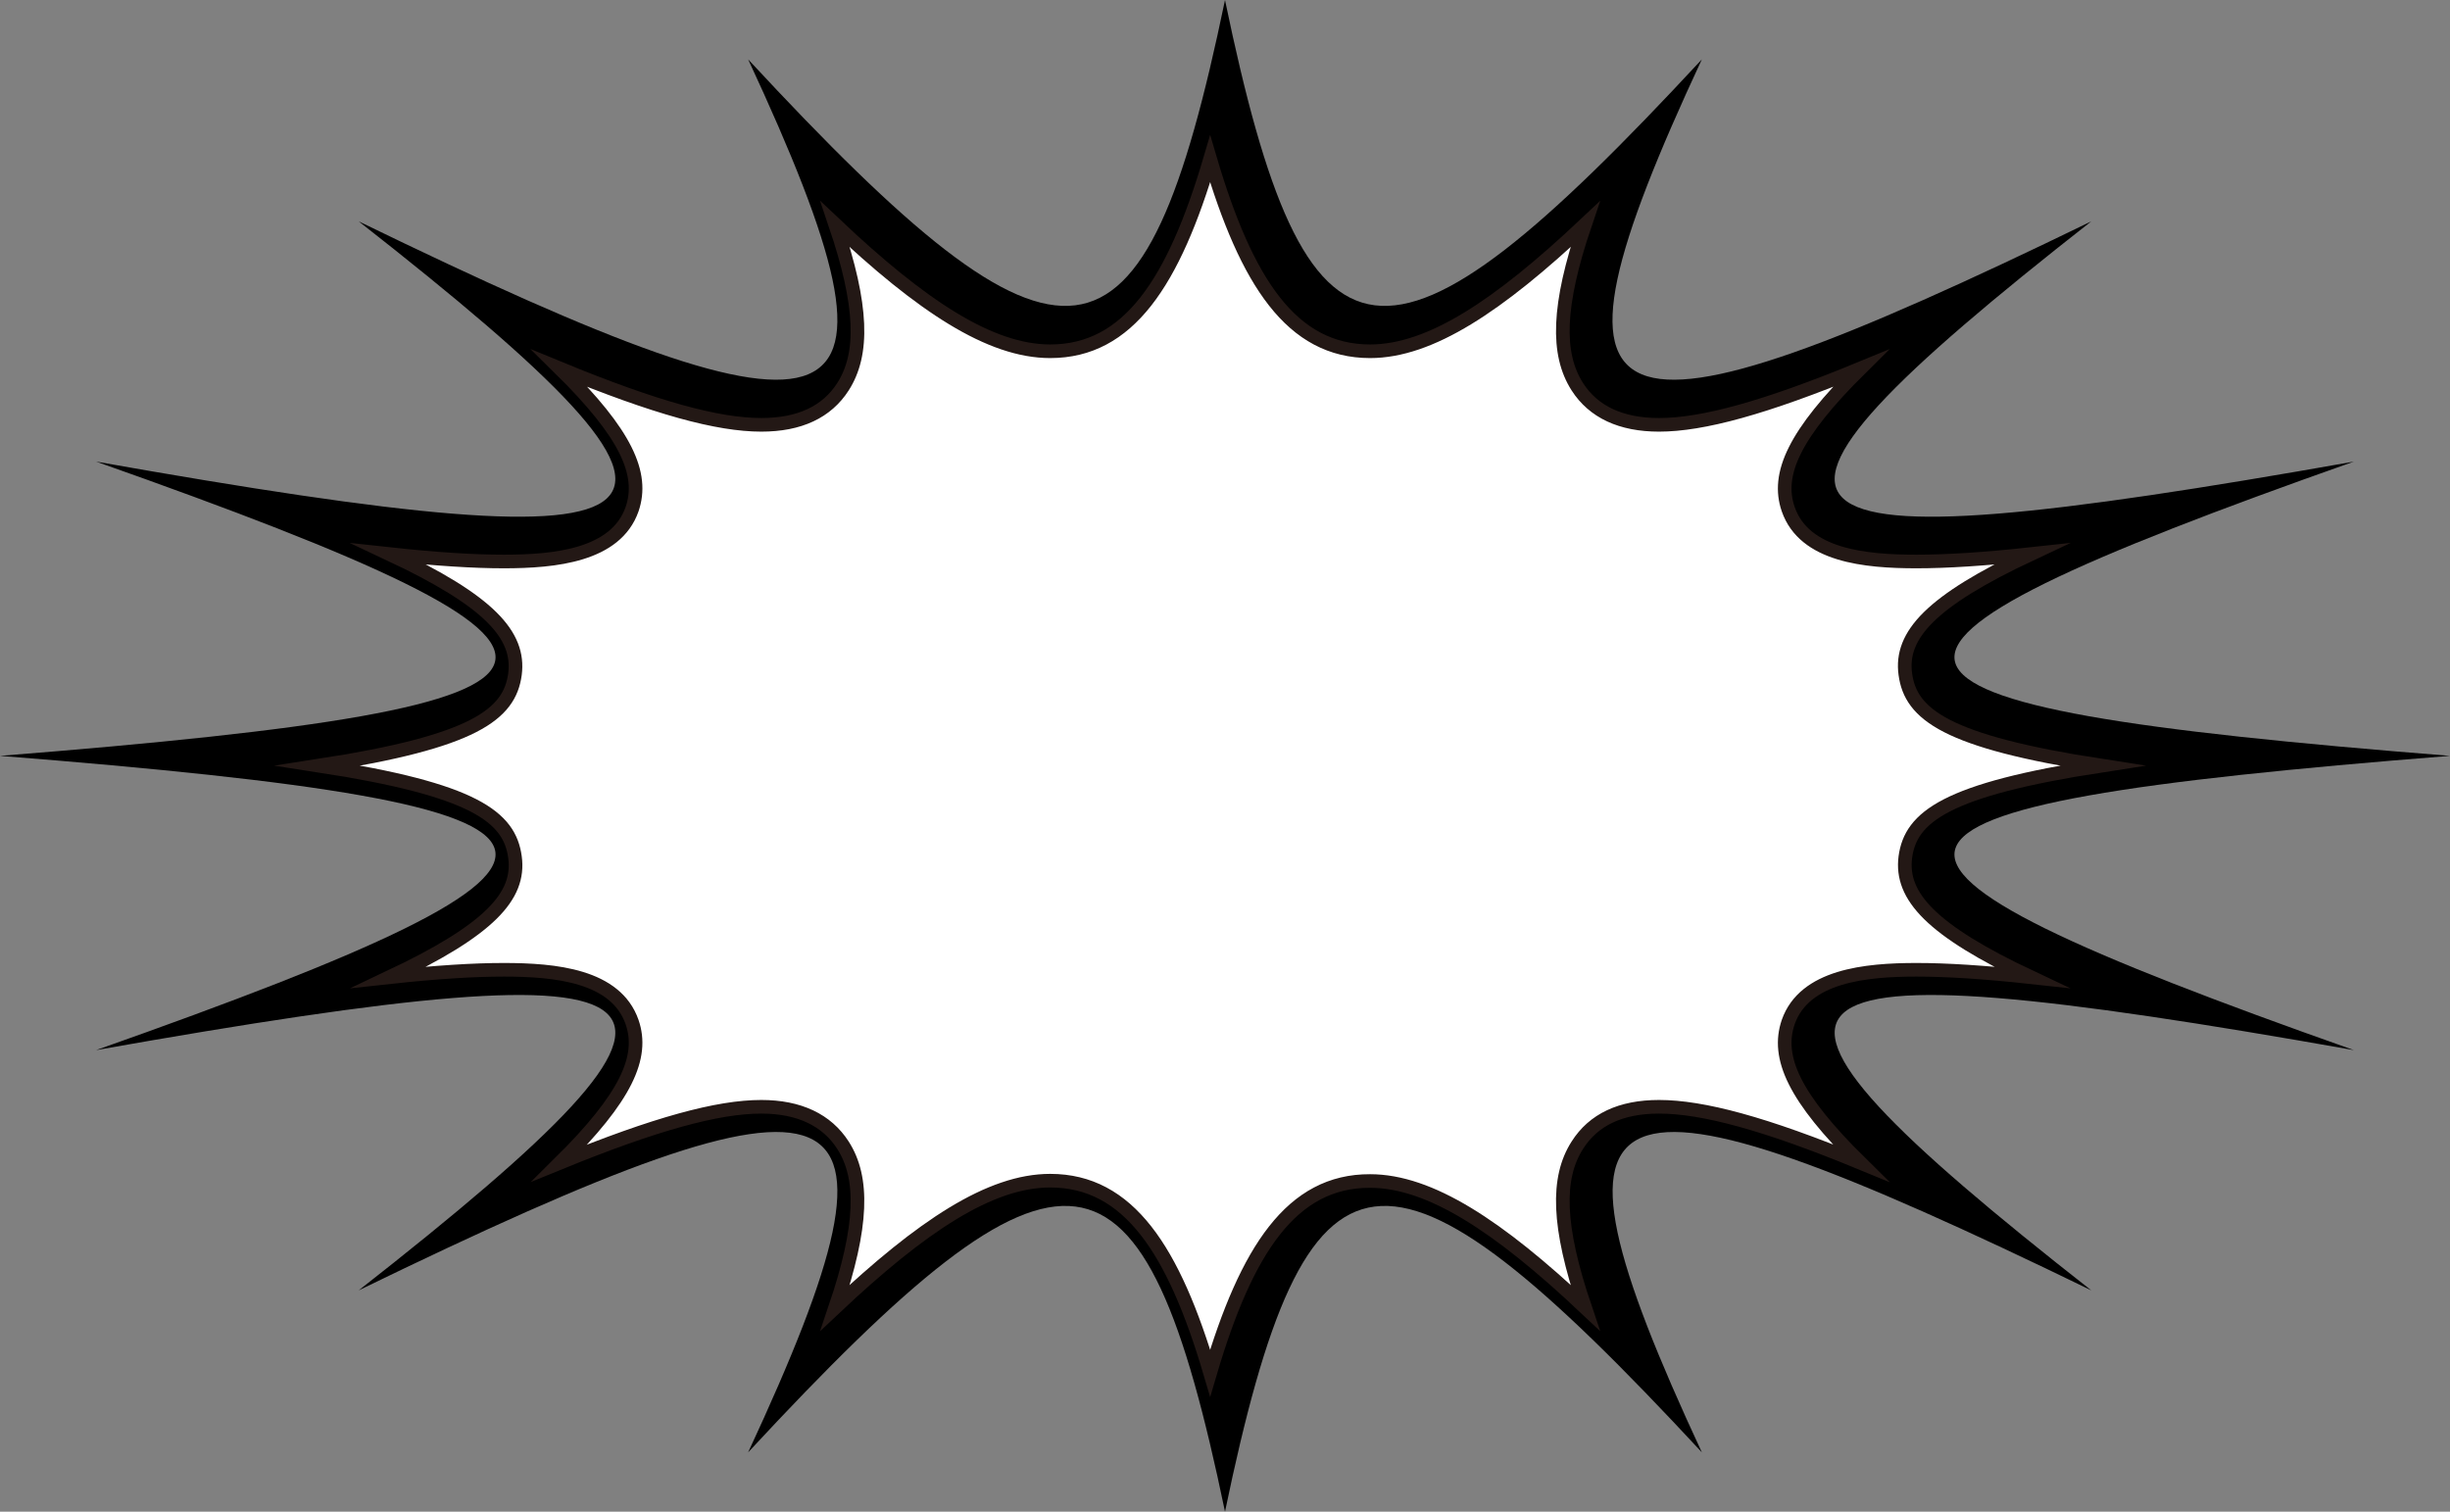 <?xml version="1.0" encoding="utf-8"?>
<!-- Generator: Adobe Illustrator 27.5.0, SVG Export Plug-In . SVG Version: 6.00 Build 0)  -->
<svg version="1.1" id="レイヤー_1" xmlns="http://www.w3.org/2000/svg" xmlns:xlink="http://www.w3.org/1999/xlink" x="0px"
	 y="0px" viewBox="0 0 726 448" style="enable-background:new 0 0 726 448;" xml:space="preserve">
<rect x="0" y="0" width="726" height="448" fill="#808080" stroke="none"/>
<style type="text/css">
	.st0{fill:#FFFFFF;stroke:#231815;stroke-width:4.036;stroke-miterlimit:10;}
</style>
<g>
	<path d="M726,224c-188.2,14.9-193.1,29.1-28.5,87.2c-182.3-32.3-195.1-20.7-77.8,71.2c-148.9-72.4-167.7-64.5-115.4,48
		C410.1,328.8,387.1,331.9,363,448c-24.1-116.1-47.1-119.2-141.3-17.6c52.3-112.5,33.5-120.4-115.4-48
		c117.3-91.9,104.5-103.5-77.8-71.2C193.1,253.1,188.2,238.9,0,224c188.2-14.9,193.1-29.1,28.5-87.2
		c182.3,32.3,195.1,20.7,77.8-71.2c148.9,72.4,167.7,64.5,115.4-48C315.9,119.2,338.9,116.2,363,0c24.1,116.2,47.1,119.2,141.3,17.6
		c-52.4,112.5-33.5,120.4,115.4,48c-117.3,91.9-104.5,103.5,77.8,71.2C532.9,194.9,537.8,209.1,726,224z"/>
	<path class="st0" d="M358.6,406.9c-10.8-36.6-24.2-57-47.4-57c-17.8,0-38,13.4-63.7,37.6c8.2-24.2,8.5-38.4,2.3-48.1
		c-4.8-7.5-13-11.4-24.2-11.4c-12.9,0-31.3,5-59.7,16.6c19.6-19.4,25-31.3,21.4-41.7c-4.8-13.8-22.8-15.5-38-15.5
		c-9,0-20.1,0.7-33.9,2.2c29.6-14,38.8-24,37.2-35.6c-1.6-11.9-12-20-58.1-27.1c46.1-7.1,56.5-15.2,58.1-27.1
		c1.5-11.6-7.6-21.7-37.2-35.6c13.8,1.5,24.9,2.2,33.9,2.2c15.2,0,33.2-1.8,38-15.5c3.6-10.5-1.8-22.4-21.4-41.7
		c28.4,11.7,46.8,16.7,59.7,16.7c11.3,0,19.4-3.8,24.2-11.3c6.2-9.7,5.9-23.9-2.3-48.1c25.6,24.2,45.9,37.6,63.7,37.6
		c23.2,0,36.6-20.4,47.4-57c10.8,36.6,24.2,57,47.4,57c17.8,0,38-13.4,63.7-37.6c-8.2,24.2-8.5,38.4-2.3,48.1
		c4.8,7.5,13,11.3,24.2,11.3c12.9,0,31.3-5,59.7-16.7c-19.6,19.4-25,31.3-21.4,41.7c4.8,13.8,22.8,15.5,38,15.5
		c9,0,20.1-0.7,33.9-2.2c-29.6,13.9-38.8,24-37.2,35.6c1.6,11.9,12,20,58.1,27.1c-46.1,7.1-56.5,15.2-58.1,27.1
		c-1.5,11.6,7.7,21.7,37.2,35.6c-13.8-1.5-24.9-2.2-33.9-2.2c-15.2,0-33.2,1.8-38,15.5c-3.6,10.5,1.8,22.4,21.4,41.7
		c-28.4-11.7-46.8-16.6-59.7-16.6c-11.3,0-19.4,3.8-24.2,11.4c-6.2,9.7-5.9,23.9,2.3,48.1C444,363.3,423.7,350,406,350
		C382.8,349.9,369.4,370.3,358.6,406.9z"/>
</g>
</svg>
